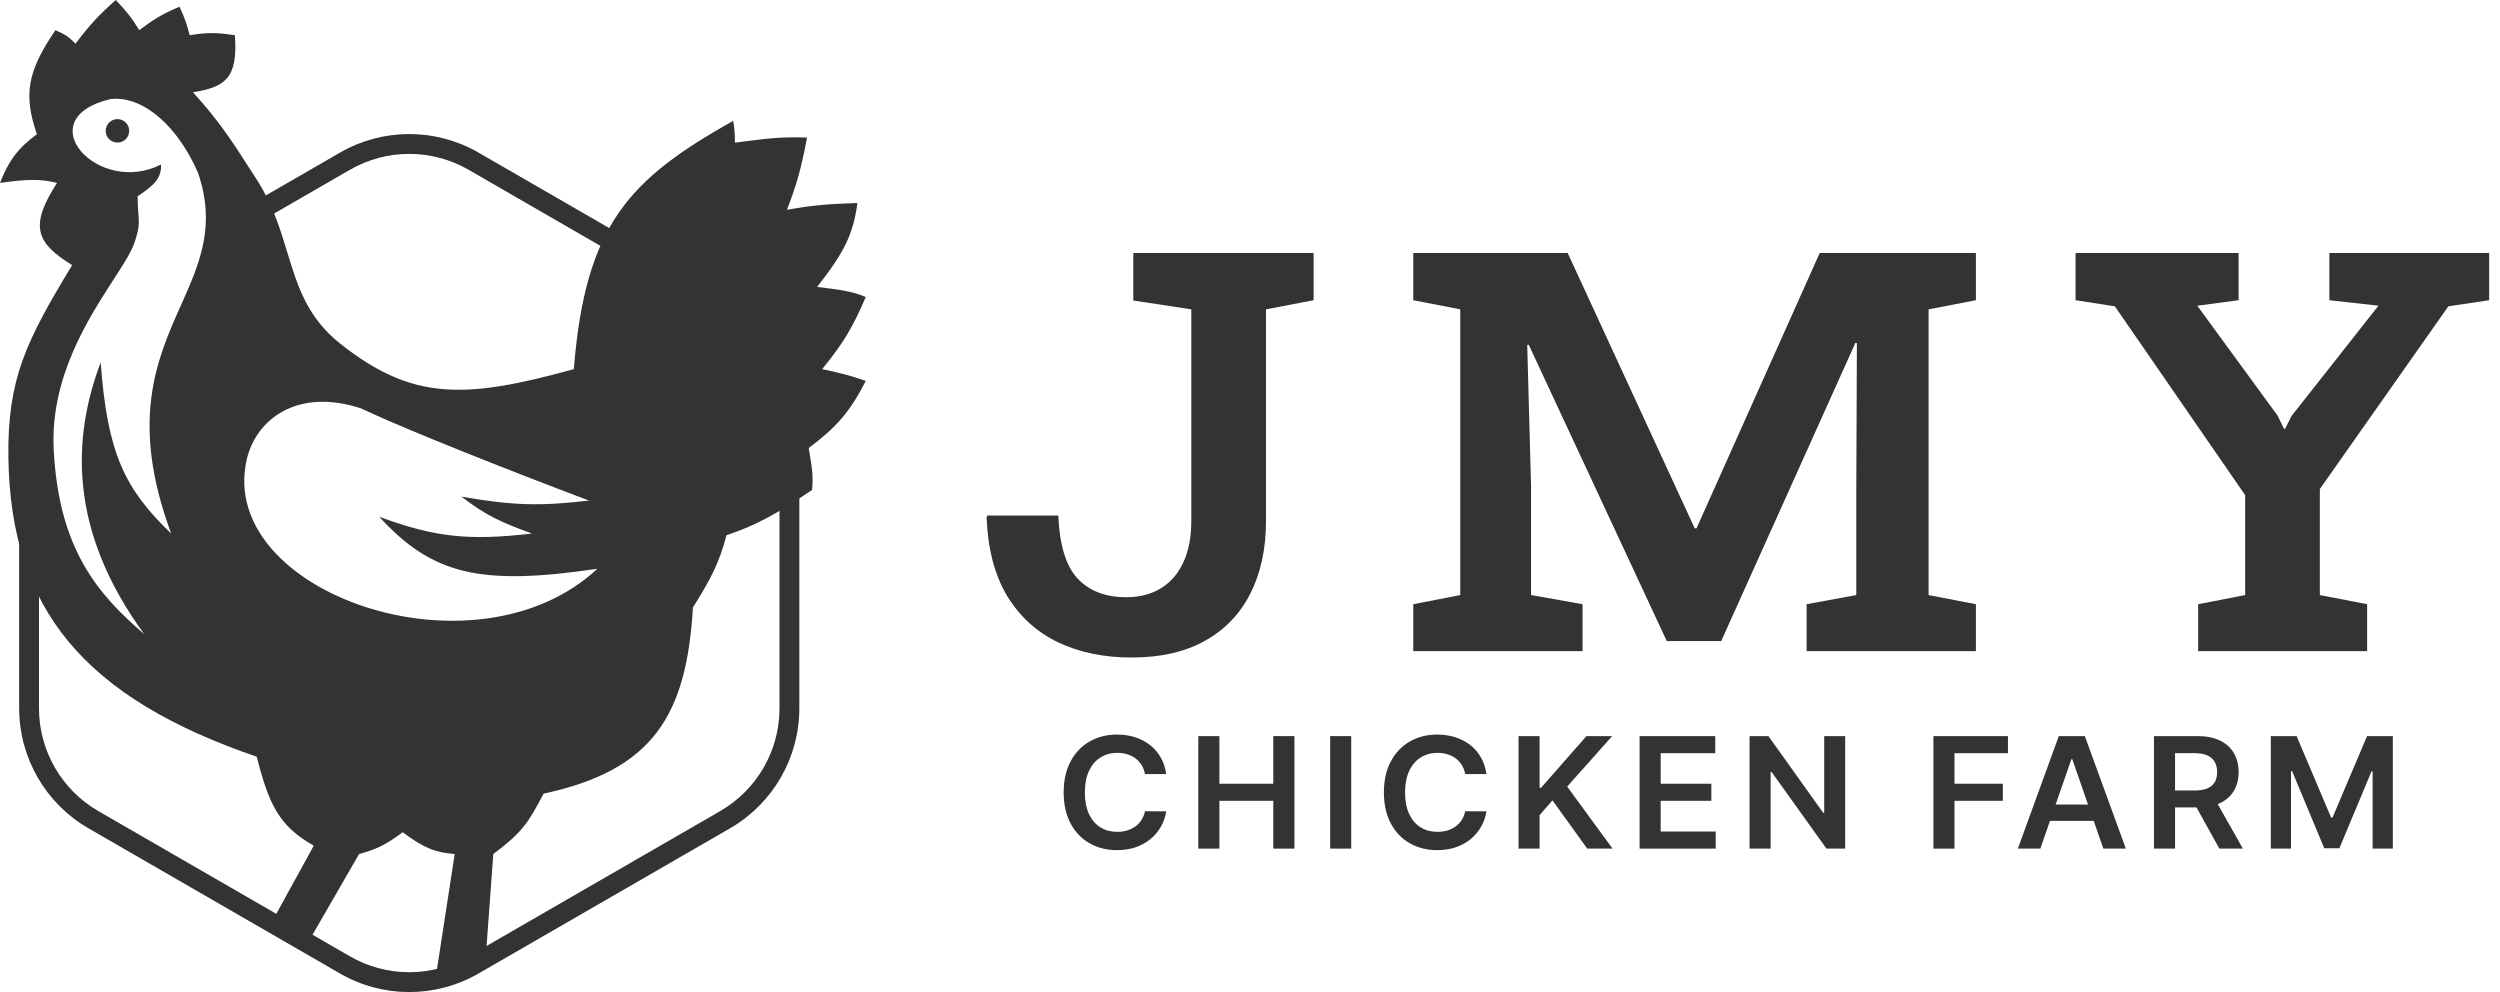 <svg width="126" height="50" viewBox="0 0 126 50" fill="none" xmlns="http://www.w3.org/2000/svg">
<path d="M57.028 33.139C55.639 33.139 54.404 32.883 53.324 32.371C52.254 31.859 51.4 31.081 50.76 30.038C50.13 28.983 49.785 27.663 49.725 26.076L49.755 25.984H53.339C53.399 27.468 53.724 28.528 54.314 29.162C54.904 29.787 55.718 30.099 56.758 30.099C57.448 30.099 58.038 29.945 58.528 29.638C59.018 29.331 59.392 28.891 59.652 28.318C59.912 27.745 60.042 27.059 60.042 26.261V15.591L57.118 15.146V12.751H66.206V15.131L63.806 15.591V26.261C63.806 27.652 63.546 28.866 63.026 29.899C62.507 30.933 61.742 31.732 60.732 32.294C59.732 32.857 58.498 33.139 57.028 33.139Z" fill="#333333"/>
<path d="M71.228 32.816V30.452L73.597 29.991V15.591L71.228 15.131V12.751H79.011L85.414 26.629H85.504L91.713 12.751H99.585V15.131L97.201 15.591V29.991L99.585 30.452V32.816H91.053V30.452L93.557 29.991V24.787L93.587 17.295L93.512 17.28L86.749 32.31H84.005L77.046 17.372L76.972 17.388L77.166 24.526V29.991L79.761 30.452V32.816H71.228Z" fill="#333333"/>
<path d="M110.787 30.452V32.816H119.304V30.452L116.92 29.991V24.648L123.398 15.438L125.453 15.131V12.751H117.4V15.131L119.874 15.407L115.495 20.963L115.18 21.593L115.12 21.624L114.791 20.948L110.742 15.407L112.826 15.131V12.751H104.608V15.131L106.588 15.438L113.156 24.955V29.991L110.787 30.452Z" fill="#333333"/>
<path d="M58.777 39.013H57.706C57.676 38.843 57.62 38.693 57.538 38.562C57.456 38.429 57.353 38.316 57.231 38.224C57.109 38.132 56.97 38.062 56.813 38.016C56.659 37.968 56.492 37.944 56.312 37.944C55.993 37.944 55.711 38.022 55.465 38.177C55.218 38.33 55.026 38.555 54.886 38.852C54.747 39.148 54.677 39.508 54.677 39.935C54.677 40.369 54.747 40.734 54.886 41.031C55.028 41.327 55.22 41.55 55.465 41.701C55.711 41.851 55.992 41.925 56.309 41.925C56.485 41.925 56.649 41.903 56.802 41.859C56.956 41.813 57.095 41.745 57.217 41.657C57.341 41.568 57.445 41.459 57.529 41.33C57.615 41.201 57.674 41.053 57.706 40.887L58.777 40.893C58.737 41.162 58.65 41.415 58.517 41.651C58.385 41.888 58.212 42.096 57.999 42.277C57.785 42.456 57.535 42.596 57.248 42.698C56.962 42.798 56.644 42.847 56.295 42.847C55.78 42.847 55.32 42.732 54.915 42.501C54.51 42.271 54.191 41.938 53.959 41.502C53.726 41.066 53.609 40.544 53.609 39.935C53.609 39.324 53.727 38.801 53.962 38.368C54.196 37.932 54.516 37.599 54.921 37.368C55.325 37.138 55.783 37.022 56.295 37.022C56.621 37.022 56.925 37.066 57.206 37.155C57.486 37.244 57.736 37.374 57.956 37.545C58.175 37.715 58.355 37.924 58.497 38.171C58.64 38.417 58.733 38.697 58.777 39.013Z" fill="#333333"/>
<path d="M60.395 42.77V37.1H61.457V39.5H64.174V37.1H65.24V42.77H64.174V40.361H61.457V42.77H60.395Z" fill="#333333"/>
<path d="M68.102 37.1V42.77H67.04V37.1H68.102Z" fill="#333333"/>
<path d="M74.916 39.013H73.846C73.815 38.843 73.759 38.693 73.677 38.562C73.595 38.429 73.493 38.316 73.37 38.224C73.248 38.132 73.109 38.062 72.952 38.016C72.798 37.968 72.631 37.944 72.451 37.944C72.132 37.944 71.85 38.022 71.604 38.177C71.358 38.33 71.165 38.555 71.025 38.852C70.886 39.148 70.816 39.508 70.816 39.935C70.816 40.369 70.886 40.734 71.025 41.031C71.167 41.327 71.359 41.55 71.604 41.701C71.85 41.851 72.132 41.925 72.448 41.925C72.624 41.925 72.788 41.903 72.941 41.859C73.095 41.813 73.234 41.745 73.356 41.657C73.48 41.568 73.584 41.459 73.668 41.33C73.754 41.201 73.813 41.053 73.846 40.887L74.916 40.893C74.876 41.162 74.79 41.415 74.656 41.651C74.524 41.888 74.351 42.096 74.138 42.277C73.924 42.456 73.674 42.596 73.388 42.698C73.101 42.798 72.783 42.847 72.434 42.847C71.919 42.847 71.459 42.732 71.054 42.501C70.649 42.271 70.331 41.938 70.098 41.502C69.865 41.066 69.748 40.544 69.748 39.935C69.748 39.324 69.866 38.801 70.101 38.368C70.335 37.932 70.655 37.599 71.06 37.368C71.464 37.138 71.922 37.022 72.434 37.022C72.76 37.022 73.064 37.066 73.344 37.155C73.625 37.244 73.875 37.374 74.095 37.545C74.314 37.715 74.495 37.924 74.636 38.171C74.779 38.417 74.873 38.697 74.916 39.013Z" fill="#333333"/>
<path d="M76.534 42.77V37.1H77.596V39.705H77.668L79.956 37.1H81.253L78.985 39.644L81.273 42.77H79.996L78.246 40.339L77.596 41.081V42.77H76.534Z" fill="#333333"/>
<path d="M82.636 42.77V37.1H86.449V37.961H83.698V39.5H86.252V40.361H83.698V41.909H86.472V42.77H82.636Z" fill="#333333"/>
<path d="M92.997 37.1V42.77H92.052L89.289 38.908H89.24V42.77H88.178V37.1H89.129L91.889 40.965H91.94V37.1H92.997Z" fill="#333333"/>
<path d="M97.444 42.77V37.1H101.2V37.961H98.506V39.5H100.943V40.361H98.506V42.77H97.444Z" fill="#333333"/>
<path d="M102.834 42.77H101.7L103.764 37.1H105.076L107.143 42.77H106.009L104.443 38.263H104.397L102.834 42.77ZM102.871 40.547H105.963V41.372H102.871V40.547Z" fill="#333333"/>
<path d="M108.56 42.77V37.1H110.759C111.21 37.1 111.588 37.175 111.893 37.327C112.2 37.478 112.432 37.69 112.589 37.964C112.747 38.235 112.826 38.551 112.826 38.913C112.826 39.277 112.746 39.592 112.586 39.86C112.427 40.126 112.194 40.332 111.884 40.477C111.575 40.621 111.195 40.693 110.745 40.693H109.179V39.841H110.602C110.865 39.841 111.081 39.806 111.249 39.736C111.417 39.663 111.541 39.559 111.621 39.423C111.703 39.284 111.744 39.114 111.744 38.913C111.744 38.712 111.703 38.54 111.621 38.398C111.539 38.254 111.414 38.145 111.246 38.072C111.078 37.996 110.861 37.958 110.596 37.958H109.623V42.77H108.56ZM111.589 40.201L113.041 42.77H111.856L110.43 40.201H111.589Z" fill="#333333"/>
<path d="M114.449 37.1H115.749L117.49 41.208H117.558L119.299 37.1H120.599V42.77H119.58V38.874H119.525L117.905 42.753H117.143L115.523 38.866H115.468V42.77H114.449V37.1Z" fill="#333333"/>
<path fill-rule="evenodd" clip-rule="evenodd" d="M23.619 8.558L36.295 15.876C38.147 16.945 39.287 18.921 39.287 21.06V35.696C39.287 37.835 38.147 39.811 36.295 40.88L23.619 48.198C21.767 49.267 19.486 49.267 17.634 48.198L4.958 40.88C3.106 39.811 1.965 37.835 1.965 35.696V24.059L1.448 22.198L1.974 20.739C2.037 19.552 2.452 18.428 3.141 17.497L3.91 15.361C2.074 16.663 0.965 18.782 0.965 21.06V35.696C0.965 38.192 2.297 40.498 4.458 41.746L17.134 49.064C19.295 50.312 21.958 50.312 24.119 49.064L36.795 41.746C38.956 40.498 40.287 38.192 40.287 35.696V21.06C40.287 18.564 38.956 16.258 36.795 15.01L24.119 7.692C21.958 6.444 19.295 6.444 17.134 7.692L13.102 10.02L13.499 10.945L17.634 8.558C19.486 7.489 21.767 7.489 23.619 8.558Z" fill="#333333"/>
<path fill-rule="evenodd" clip-rule="evenodd" d="M0 9.218C0.419 8.139 0.891 7.469 1.86 6.765C1.16 4.731 1.397 3.582 2.791 1.522C3.25 1.714 3.473 1.858 3.805 2.199C4.525 1.253 4.968 0.77 5.835 0C6.38 0.572 6.643 0.904 7.019 1.522C7.715 0.997 8.138 0.723 9.048 0.338C9.328 0.946 9.431 1.256 9.556 1.776C10.437 1.625 10.938 1.639 11.839 1.776C11.998 3.976 11.329 4.386 9.725 4.651C11.027 6.075 11.684 7.097 12.686 8.656C12.768 8.783 12.852 8.914 12.938 9.048C13.743 10.297 14.12 11.535 14.479 12.715C14.998 14.42 15.48 16.006 17.167 17.336C20.792 20.195 23.421 20.127 28.921 18.604C29.503 11.264 31.767 9.008 36.955 6.089C37.033 6.578 37.039 6.765 37.039 7.188C37.246 7.163 37.438 7.138 37.62 7.115L37.62 7.115C38.713 6.977 39.428 6.886 40.676 6.934C40.369 8.561 40.138 9.337 39.661 10.571C40.859 10.364 41.61 10.279 43.213 10.232C43.003 11.806 42.545 12.731 41.183 14.461C42.356 14.6 42.975 14.689 43.636 14.968C42.968 16.524 42.487 17.319 41.437 18.604C42.303 18.79 42.787 18.904 43.636 19.196C42.85 20.743 42.152 21.542 40.76 22.579C40.782 22.719 40.803 22.846 40.823 22.965L40.823 22.965C40.927 23.589 40.992 23.983 40.929 24.693C39.089 25.936 38.132 26.463 36.617 26.976C36.24 28.381 35.828 29.18 34.925 30.613C34.6 36.081 32.896 38.815 27.399 39.999C26.618 41.476 26.335 41.94 24.862 43.044L24.5 48L22 49L22.917 43.044C21.94 42.966 21.369 42.749 20.296 41.944C19.452 42.575 18.971 42.807 18.097 43.044L15.56 47.441L13.512 46.81L15.814 42.621C14.012 41.614 13.539 40.462 12.938 38.139C4.28 35.17 0.54 30.73 0.423 23.086C0.361 19.087 1.335 17.163 3.636 13.361C1.825 12.246 1.46 11.404 2.875 9.218C2.051 9.014 1.407 9.023 0 9.218ZM9.98 8.709C8.99 6.431 7.274 4.82 5.582 4.989C1.36 5.989 4.961 9.917 8.119 8.287C8.136 8.962 7.814 9.308 6.935 9.893C6.935 10.257 6.956 10.517 6.973 10.735C7.011 11.225 7.033 11.5 6.766 12.261C6.603 12.726 6.204 13.345 5.716 14.101L5.716 14.101C4.428 16.095 2.523 19.046 2.707 22.663C2.961 27.652 4.906 29.935 7.274 31.965C3.436 26.722 3.637 22.071 5.075 18.265C5.411 22.849 6.279 24.635 8.627 26.891C6.524 21.206 7.904 18.111 9.121 15.382C10.059 13.28 10.899 11.395 9.98 8.709ZM18.183 20.578C14.97 19.534 12.895 21.141 12.433 23.17C10.911 29.851 23.933 34.417 30.107 28.667C24.186 29.541 21.785 28.959 19.113 26.045C21.92 27.078 23.605 27.262 26.809 26.891C25.329 26.349 24.519 26.006 23.257 25.031C25.88 25.485 27.214 25.516 29.684 25.229C29.684 25.229 21.735 22.24 18.183 20.578ZM5.919 7.187C6.246 7.187 6.511 6.922 6.511 6.595C6.511 6.268 6.246 6.003 5.919 6.003C5.592 6.003 5.327 6.268 5.327 6.595C5.327 6.922 5.592 7.187 5.919 7.187Z" fill="#333333"/>
</svg>
